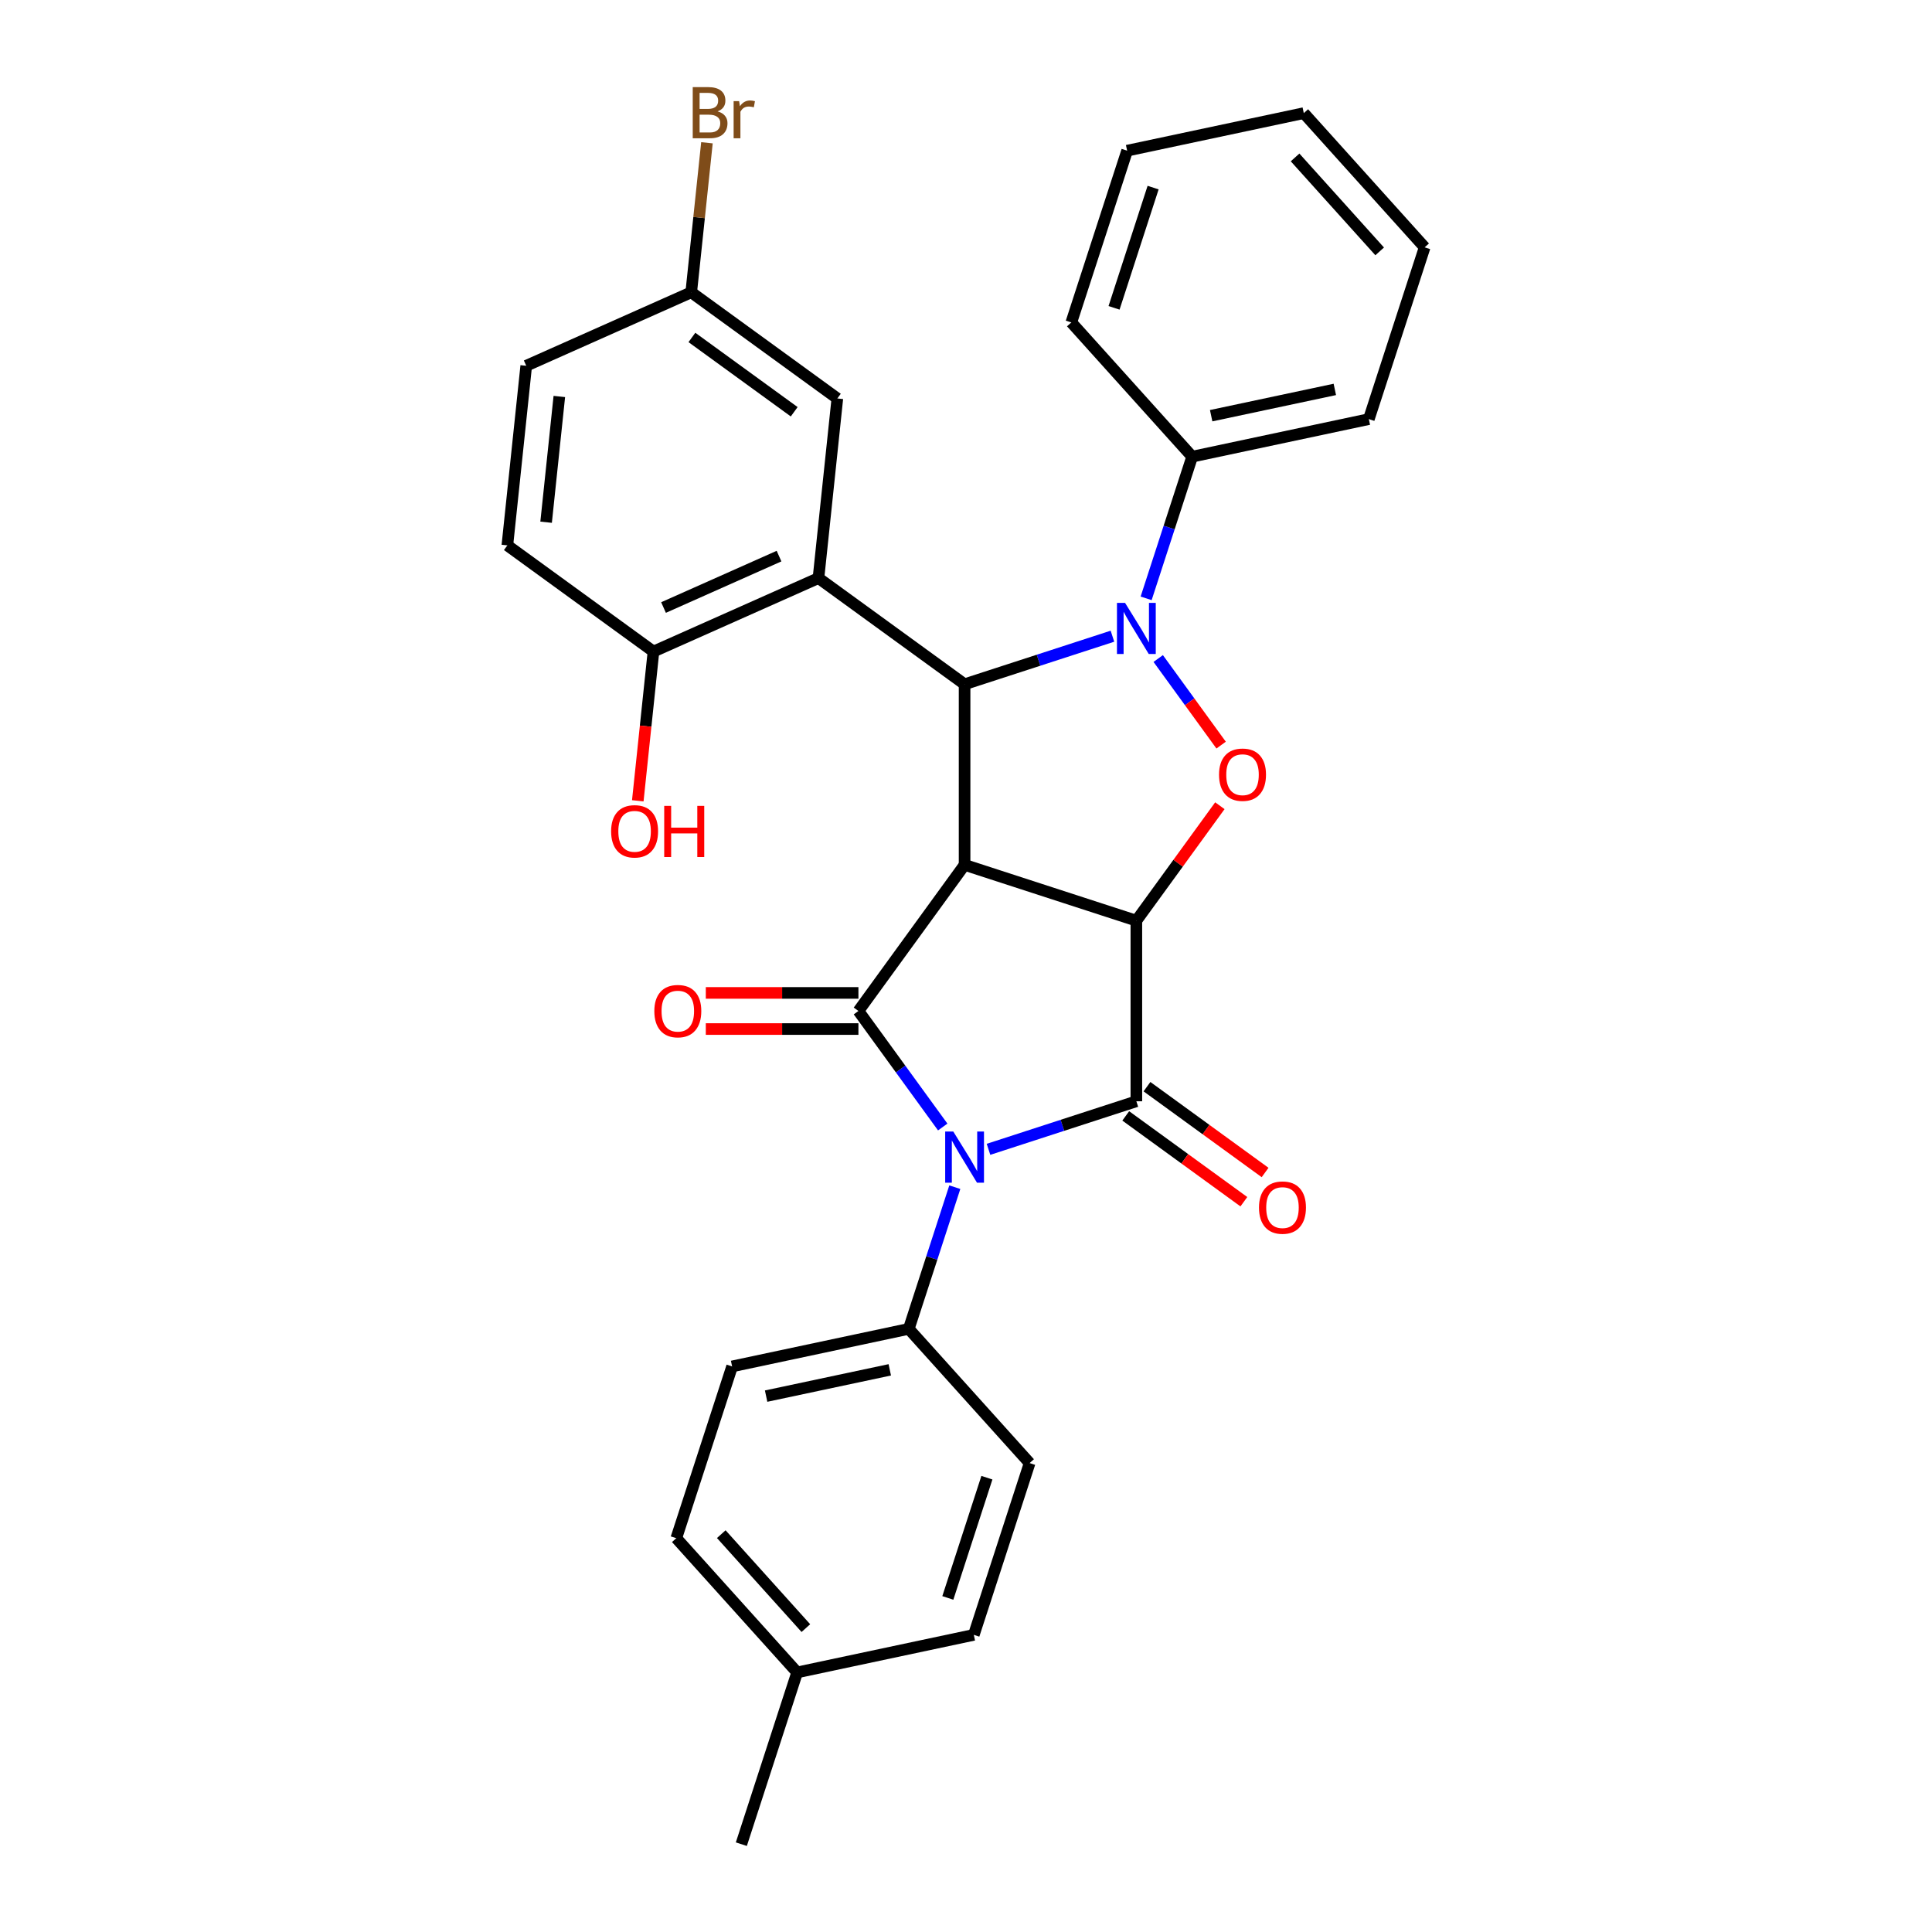 <?xml version='1.0' encoding='iso-8859-1'?>
<svg version='1.1' baseProfile='full'
              xmlns='http://www.w3.org/2000/svg'
                      xmlns:rdkit='http://www.rdkit.org/xml'
                      xmlns:xlink='http://www.w3.org/1999/xlink'
                  xml:space='preserve'
width='1000px' height='1000px' viewBox='0 0 1000 1000'>
<!-- END OF HEADER -->
<rect style='opacity:1.0;fill:#FFFFFF;stroke:none' width='1000' height='1000' x='0' y='0'> </rect>
<path class='bond-0' d='M 588.177,476.538 L 499.268,447.65' style='fill:none;fill-rule:evenodd;stroke:#000000;stroke-width:6px;stroke-linecap:butt;stroke-linejoin:miter;stroke-opacity:1' />
<path class='bond-2' d='M 588.177,476.538 L 588.177,570.022' style='fill:none;fill-rule:evenodd;stroke:#000000;stroke-width:6px;stroke-linecap:butt;stroke-linejoin:miter;stroke-opacity:1' />
<path class='bond-6' d='M 588.177,476.538 L 609.79,446.791' style='fill:none;fill-rule:evenodd;stroke:#000000;stroke-width:6px;stroke-linecap:butt;stroke-linejoin:miter;stroke-opacity:1' />
<path class='bond-6' d='M 609.79,446.791 L 631.402,417.043' style='fill:none;fill-rule:evenodd;stroke:#FF0000;stroke-width:6px;stroke-linecap:butt;stroke-linejoin:miter;stroke-opacity:1' />
<path class='bond-3' d='M 499.268,447.65 L 444.319,523.28' style='fill:none;fill-rule:evenodd;stroke:#000000;stroke-width:6px;stroke-linecap:butt;stroke-linejoin:miter;stroke-opacity:1' />
<path class='bond-5' d='M 499.268,447.65 L 499.268,354.166' style='fill:none;fill-rule:evenodd;stroke:#000000;stroke-width:6px;stroke-linecap:butt;stroke-linejoin:miter;stroke-opacity:1' />
<path class='bond-1' d='M 511.645,594.889 L 549.911,582.456' style='fill:none;fill-rule:evenodd;stroke:#0000FF;stroke-width:6px;stroke-linecap:butt;stroke-linejoin:miter;stroke-opacity:1' />
<path class='bond-1' d='M 549.911,582.456 L 588.177,570.022' style='fill:none;fill-rule:evenodd;stroke:#000000;stroke-width:6px;stroke-linecap:butt;stroke-linejoin:miter;stroke-opacity:1' />
<path class='bond-8' d='M 494.208,614.485 L 482.294,651.152' style='fill:none;fill-rule:evenodd;stroke:#0000FF;stroke-width:6px;stroke-linecap:butt;stroke-linejoin:miter;stroke-opacity:1' />
<path class='bond-8' d='M 482.294,651.152 L 470.38,687.819' style='fill:none;fill-rule:evenodd;stroke:#000000;stroke-width:6px;stroke-linecap:butt;stroke-linejoin:miter;stroke-opacity:1' />
<path class='bond-31' d='M 487.953,583.336 L 466.136,553.308' style='fill:none;fill-rule:evenodd;stroke:#0000FF;stroke-width:6px;stroke-linecap:butt;stroke-linejoin:miter;stroke-opacity:1' />
<path class='bond-31' d='M 466.136,553.308 L 444.319,523.28' style='fill:none;fill-rule:evenodd;stroke:#000000;stroke-width:6px;stroke-linecap:butt;stroke-linejoin:miter;stroke-opacity:1' />
<path class='bond-10' d='M 582.682,577.585 L 613.252,599.796' style='fill:none;fill-rule:evenodd;stroke:#000000;stroke-width:6px;stroke-linecap:butt;stroke-linejoin:miter;stroke-opacity:1' />
<path class='bond-10' d='M 613.252,599.796 L 643.822,622.006' style='fill:none;fill-rule:evenodd;stroke:#FF0000;stroke-width:6px;stroke-linecap:butt;stroke-linejoin:miter;stroke-opacity:1' />
<path class='bond-10' d='M 593.672,562.459 L 624.242,584.67' style='fill:none;fill-rule:evenodd;stroke:#000000;stroke-width:6px;stroke-linecap:butt;stroke-linejoin:miter;stroke-opacity:1' />
<path class='bond-10' d='M 624.242,584.67 L 654.812,606.88' style='fill:none;fill-rule:evenodd;stroke:#FF0000;stroke-width:6px;stroke-linecap:butt;stroke-linejoin:miter;stroke-opacity:1' />
<path class='bond-11' d='M 444.319,513.932 L 404.822,513.932' style='fill:none;fill-rule:evenodd;stroke:#000000;stroke-width:6px;stroke-linecap:butt;stroke-linejoin:miter;stroke-opacity:1' />
<path class='bond-11' d='M 404.822,513.932 L 365.325,513.932' style='fill:none;fill-rule:evenodd;stroke:#FF0000;stroke-width:6px;stroke-linecap:butt;stroke-linejoin:miter;stroke-opacity:1' />
<path class='bond-11' d='M 444.319,532.629 L 404.822,532.629' style='fill:none;fill-rule:evenodd;stroke:#000000;stroke-width:6px;stroke-linecap:butt;stroke-linejoin:miter;stroke-opacity:1' />
<path class='bond-11' d='M 404.822,532.629 L 365.325,532.629' style='fill:none;fill-rule:evenodd;stroke:#FF0000;stroke-width:6px;stroke-linecap:butt;stroke-linejoin:miter;stroke-opacity:1' />
<path class='bond-4' d='M 599.492,340.852 L 615.772,363.259' style='fill:none;fill-rule:evenodd;stroke:#0000FF;stroke-width:6px;stroke-linecap:butt;stroke-linejoin:miter;stroke-opacity:1' />
<path class='bond-4' d='M 615.772,363.259 L 632.051,385.665' style='fill:none;fill-rule:evenodd;stroke:#FF0000;stroke-width:6px;stroke-linecap:butt;stroke-linejoin:miter;stroke-opacity:1' />
<path class='bond-12' d='M 593.237,309.703 L 605.151,273.036' style='fill:none;fill-rule:evenodd;stroke:#0000FF;stroke-width:6px;stroke-linecap:butt;stroke-linejoin:miter;stroke-opacity:1' />
<path class='bond-12' d='M 605.151,273.036 L 617.065,236.369' style='fill:none;fill-rule:evenodd;stroke:#000000;stroke-width:6px;stroke-linecap:butt;stroke-linejoin:miter;stroke-opacity:1' />
<path class='bond-30' d='M 575.799,329.299 L 537.534,341.733' style='fill:none;fill-rule:evenodd;stroke:#0000FF;stroke-width:6px;stroke-linecap:butt;stroke-linejoin:miter;stroke-opacity:1' />
<path class='bond-30' d='M 537.534,341.733 L 499.268,354.166' style='fill:none;fill-rule:evenodd;stroke:#000000;stroke-width:6px;stroke-linecap:butt;stroke-linejoin:miter;stroke-opacity:1' />
<path class='bond-7' d='M 499.268,354.166 L 423.638,299.217' style='fill:none;fill-rule:evenodd;stroke:#000000;stroke-width:6px;stroke-linecap:butt;stroke-linejoin:miter;stroke-opacity:1' />
<path class='bond-9' d='M 423.638,299.217 L 338.236,337.241' style='fill:none;fill-rule:evenodd;stroke:#000000;stroke-width:6px;stroke-linecap:butt;stroke-linejoin:miter;stroke-opacity:1' />
<path class='bond-9' d='M 403.223,287.84 L 343.441,314.457' style='fill:none;fill-rule:evenodd;stroke:#000000;stroke-width:6px;stroke-linecap:butt;stroke-linejoin:miter;stroke-opacity:1' />
<path class='bond-13' d='M 423.638,299.217 L 433.41,206.245' style='fill:none;fill-rule:evenodd;stroke:#000000;stroke-width:6px;stroke-linecap:butt;stroke-linejoin:miter;stroke-opacity:1' />
<path class='bond-14' d='M 470.38,687.819 L 378.939,707.256' style='fill:none;fill-rule:evenodd;stroke:#000000;stroke-width:6px;stroke-linecap:butt;stroke-linejoin:miter;stroke-opacity:1' />
<path class='bond-14' d='M 460.551,709.023 L 396.542,722.629' style='fill:none;fill-rule:evenodd;stroke:#000000;stroke-width:6px;stroke-linecap:butt;stroke-linejoin:miter;stroke-opacity:1' />
<path class='bond-15' d='M 470.38,687.819 L 532.933,757.292' style='fill:none;fill-rule:evenodd;stroke:#000000;stroke-width:6px;stroke-linecap:butt;stroke-linejoin:miter;stroke-opacity:1' />
<path class='bond-16' d='M 338.236,337.241 L 262.606,282.292' style='fill:none;fill-rule:evenodd;stroke:#000000;stroke-width:6px;stroke-linecap:butt;stroke-linejoin:miter;stroke-opacity:1' />
<path class='bond-21' d='M 338.236,337.241 L 334.176,375.865' style='fill:none;fill-rule:evenodd;stroke:#000000;stroke-width:6px;stroke-linecap:butt;stroke-linejoin:miter;stroke-opacity:1' />
<path class='bond-21' d='M 334.176,375.865 L 330.117,414.489' style='fill:none;fill-rule:evenodd;stroke:#FF0000;stroke-width:6px;stroke-linecap:butt;stroke-linejoin:miter;stroke-opacity:1' />
<path class='bond-24' d='M 617.065,236.369 L 708.506,216.933' style='fill:none;fill-rule:evenodd;stroke:#000000;stroke-width:6px;stroke-linecap:butt;stroke-linejoin:miter;stroke-opacity:1' />
<path class='bond-24' d='M 626.894,215.165 L 690.903,201.56' style='fill:none;fill-rule:evenodd;stroke:#000000;stroke-width:6px;stroke-linecap:butt;stroke-linejoin:miter;stroke-opacity:1' />
<path class='bond-25' d='M 617.065,236.369 L 554.512,166.897' style='fill:none;fill-rule:evenodd;stroke:#000000;stroke-width:6px;stroke-linecap:butt;stroke-linejoin:miter;stroke-opacity:1' />
<path class='bond-17' d='M 433.41,206.245 L 357.779,151.297' style='fill:none;fill-rule:evenodd;stroke:#000000;stroke-width:6px;stroke-linecap:butt;stroke-linejoin:miter;stroke-opacity:1' />
<path class='bond-17' d='M 411.075,213.129 L 358.134,174.665' style='fill:none;fill-rule:evenodd;stroke:#000000;stroke-width:6px;stroke-linecap:butt;stroke-linejoin:miter;stroke-opacity:1' />
<path class='bond-19' d='M 378.939,707.256 L 350.05,796.164' style='fill:none;fill-rule:evenodd;stroke:#000000;stroke-width:6px;stroke-linecap:butt;stroke-linejoin:miter;stroke-opacity:1' />
<path class='bond-20' d='M 532.933,757.292 L 504.045,846.2' style='fill:none;fill-rule:evenodd;stroke:#000000;stroke-width:6px;stroke-linecap:butt;stroke-linejoin:miter;stroke-opacity:1' />
<path class='bond-20' d='M 510.818,764.85 L 490.596,827.086' style='fill:none;fill-rule:evenodd;stroke:#000000;stroke-width:6px;stroke-linecap:butt;stroke-linejoin:miter;stroke-opacity:1' />
<path class='bond-34' d='M 262.606,282.292 L 272.377,189.32' style='fill:none;fill-rule:evenodd;stroke:#000000;stroke-width:6px;stroke-linecap:butt;stroke-linejoin:miter;stroke-opacity:1' />
<path class='bond-34' d='M 282.666,270.301 L 289.506,205.22' style='fill:none;fill-rule:evenodd;stroke:#000000;stroke-width:6px;stroke-linecap:butt;stroke-linejoin:miter;stroke-opacity:1' />
<path class='bond-18' d='M 357.779,151.297 L 272.377,189.32' style='fill:none;fill-rule:evenodd;stroke:#000000;stroke-width:6px;stroke-linecap:butt;stroke-linejoin:miter;stroke-opacity:1' />
<path class='bond-23' d='M 357.779,151.297 L 361.847,112.598' style='fill:none;fill-rule:evenodd;stroke:#000000;stroke-width:6px;stroke-linecap:butt;stroke-linejoin:miter;stroke-opacity:1' />
<path class='bond-23' d='M 361.847,112.598 L 365.914,73.899' style='fill:none;fill-rule:evenodd;stroke:#7F4C19;stroke-width:6px;stroke-linecap:butt;stroke-linejoin:miter;stroke-opacity:1' />
<path class='bond-33' d='M 350.05,796.164 L 412.604,865.637' style='fill:none;fill-rule:evenodd;stroke:#000000;stroke-width:6px;stroke-linecap:butt;stroke-linejoin:miter;stroke-opacity:1' />
<path class='bond-33' d='M 373.328,794.075 L 417.115,842.705' style='fill:none;fill-rule:evenodd;stroke:#000000;stroke-width:6px;stroke-linecap:butt;stroke-linejoin:miter;stroke-opacity:1' />
<path class='bond-22' d='M 504.045,846.2 L 412.604,865.637' style='fill:none;fill-rule:evenodd;stroke:#000000;stroke-width:6px;stroke-linecap:butt;stroke-linejoin:miter;stroke-opacity:1' />
<path class='bond-26' d='M 412.604,865.637 L 383.715,954.545' style='fill:none;fill-rule:evenodd;stroke:#000000;stroke-width:6px;stroke-linecap:butt;stroke-linejoin:miter;stroke-opacity:1' />
<path class='bond-27' d='M 708.506,216.933 L 737.394,128.024' style='fill:none;fill-rule:evenodd;stroke:#000000;stroke-width:6px;stroke-linecap:butt;stroke-linejoin:miter;stroke-opacity:1' />
<path class='bond-28' d='M 554.512,166.897 L 583.4,77.988' style='fill:none;fill-rule:evenodd;stroke:#000000;stroke-width:6px;stroke-linecap:butt;stroke-linejoin:miter;stroke-opacity:1' />
<path class='bond-28' d='M 576.627,159.338 L 596.849,97.102' style='fill:none;fill-rule:evenodd;stroke:#000000;stroke-width:6px;stroke-linecap:butt;stroke-linejoin:miter;stroke-opacity:1' />
<path class='bond-32' d='M 737.394,128.024 L 674.841,58.552' style='fill:none;fill-rule:evenodd;stroke:#000000;stroke-width:6px;stroke-linecap:butt;stroke-linejoin:miter;stroke-opacity:1' />
<path class='bond-32' d='M 714.117,130.114 L 670.33,81.483' style='fill:none;fill-rule:evenodd;stroke:#000000;stroke-width:6px;stroke-linecap:butt;stroke-linejoin:miter;stroke-opacity:1' />
<path class='bond-29' d='M 583.4,77.988 L 674.841,58.552' style='fill:none;fill-rule:evenodd;stroke:#000000;stroke-width:6px;stroke-linecap:butt;stroke-linejoin:miter;stroke-opacity:1' />
<path  class='atom-2' d='M 493.416 585.673
L 502.091 599.696
Q 502.951 601.079, 504.335 603.585
Q 505.718 606.09, 505.793 606.24
L 505.793 585.673
L 509.308 585.673
L 509.308 612.148
L 505.681 612.148
L 496.37 596.817
Q 495.286 595.022, 494.126 592.965
Q 493.005 590.908, 492.668 590.273
L 492.668 612.148
L 489.228 612.148
L 489.228 585.673
L 493.416 585.673
' fill='#0000FF'/>
<path  class='atom-5' d='M 582.325 312.04
L 591 326.063
Q 591.86 327.447, 593.244 329.952
Q 594.627 332.457, 594.702 332.607
L 594.702 312.04
L 598.217 312.04
L 598.217 338.515
L 594.59 338.515
L 585.279 323.184
Q 584.194 321.389, 583.035 319.332
Q 581.913 317.276, 581.577 316.64
L 581.577 338.515
L 578.137 338.515
L 578.137 312.04
L 582.325 312.04
' fill='#0000FF'/>
<path  class='atom-7' d='M 630.972 400.983
Q 630.972 394.626, 634.114 391.074
Q 637.255 387.521, 643.125 387.521
Q 648.996 387.521, 652.137 391.074
Q 655.278 394.626, 655.278 400.983
Q 655.278 407.415, 652.1 411.079
Q 648.921 414.706, 643.125 414.706
Q 637.292 414.706, 634.114 411.079
Q 630.972 407.452, 630.972 400.983
M 643.125 411.715
Q 647.164 411.715, 649.333 409.022
Q 651.539 406.293, 651.539 400.983
Q 651.539 395.785, 649.333 393.168
Q 647.164 390.513, 643.125 390.513
Q 639.087 390.513, 636.881 393.13
Q 634.712 395.748, 634.712 400.983
Q 634.712 406.33, 636.881 409.022
Q 639.087 411.715, 643.125 411.715
' fill='#FF0000'/>
<path  class='atom-11' d='M 651.654 625.046
Q 651.654 618.689, 654.795 615.137
Q 657.936 611.584, 663.807 611.584
Q 669.678 611.584, 672.819 615.137
Q 675.96 618.689, 675.96 625.046
Q 675.96 631.478, 672.782 635.142
Q 669.603 638.769, 663.807 638.769
Q 657.974 638.769, 654.795 635.142
Q 651.654 631.515, 651.654 625.046
M 663.807 635.778
Q 667.846 635.778, 670.014 633.085
Q 672.221 630.356, 672.221 625.046
Q 672.221 619.848, 670.014 617.231
Q 667.846 614.576, 663.807 614.576
Q 659.769 614.576, 657.562 617.193
Q 655.393 619.811, 655.393 625.046
Q 655.393 630.393, 657.562 633.085
Q 659.769 635.778, 663.807 635.778
' fill='#FF0000'/>
<path  class='atom-12' d='M 338.682 523.355
Q 338.682 516.998, 341.823 513.446
Q 344.965 509.893, 350.835 509.893
Q 356.706 509.893, 359.847 513.446
Q 362.988 516.998, 362.988 523.355
Q 362.988 529.787, 359.81 533.451
Q 356.631 537.079, 350.835 537.079
Q 345.002 537.079, 341.823 533.451
Q 338.682 529.824, 338.682 523.355
M 350.835 534.087
Q 354.874 534.087, 357.043 531.395
Q 359.249 528.665, 359.249 523.355
Q 359.249 518.157, 357.043 515.54
Q 354.874 512.885, 350.835 512.885
Q 346.797 512.885, 344.591 515.503
Q 342.422 518.12, 342.422 523.355
Q 342.422 528.702, 344.591 531.395
Q 346.797 534.087, 350.835 534.087
' fill='#FF0000'/>
<path  class='atom-22' d='M 316.311 430.288
Q 316.311 423.931, 319.452 420.378
Q 322.593 416.826, 328.464 416.826
Q 334.335 416.826, 337.476 420.378
Q 340.617 423.931, 340.617 430.288
Q 340.617 436.719, 337.439 440.384
Q 334.26 444.011, 328.464 444.011
Q 322.631 444.011, 319.452 440.384
Q 316.311 436.757, 316.311 430.288
M 328.464 441.02
Q 332.503 441.02, 334.671 438.327
Q 336.878 435.598, 336.878 430.288
Q 336.878 425.09, 334.671 422.472
Q 332.503 419.817, 328.464 419.817
Q 324.426 419.817, 322.219 422.435
Q 320.05 425.053, 320.05 430.288
Q 320.05 435.635, 322.219 438.327
Q 324.426 441.02, 328.464 441.02
' fill='#FF0000'/>
<path  class='atom-22' d='M 343.795 417.125
L 347.385 417.125
L 347.385 428.381
L 360.922 428.381
L 360.922 417.125
L 364.512 417.125
L 364.512 443.6
L 360.922 443.6
L 360.922 431.372
L 347.385 431.372
L 347.385 443.6
L 343.795 443.6
L 343.795 417.125
' fill='#FF0000'/>
<path  class='atom-24' d='M 371.421 57.652
Q 373.964 58.362, 375.235 59.933
Q 376.544 61.466, 376.544 63.747
Q 376.544 67.411, 374.188 69.505
Q 371.87 71.562, 367.458 71.562
L 358.558 71.562
L 358.558 45.087
L 366.373 45.087
Q 370.898 45.087, 373.179 46.92
Q 375.46 48.752, 375.46 52.117
Q 375.46 56.118, 371.421 57.652
M 362.11 48.079
L 362.11 56.38
L 366.373 56.38
Q 368.991 56.38, 370.337 55.333
Q 371.72 54.249, 371.72 52.117
Q 371.72 48.079, 366.373 48.079
L 362.11 48.079
M 367.458 68.571
Q 370.038 68.571, 371.421 67.337
Q 372.805 66.103, 372.805 63.747
Q 372.805 61.578, 371.272 60.494
Q 369.776 59.372, 366.897 59.372
L 362.11 59.372
L 362.11 68.571
L 367.458 68.571
' fill='#7F4C19'/>
<path  class='atom-24' d='M 382.565 52.342
L 382.976 54.997
Q 384.995 52.005, 388.286 52.005
Q 389.333 52.005, 390.754 52.379
L 390.193 55.52
Q 388.585 55.146, 387.688 55.146
Q 386.117 55.146, 385.07 55.782
Q 384.06 56.38, 383.238 57.839
L 383.238 71.562
L 379.723 71.562
L 379.723 52.342
L 382.565 52.342
' fill='#7F4C19'/>
</svg>
